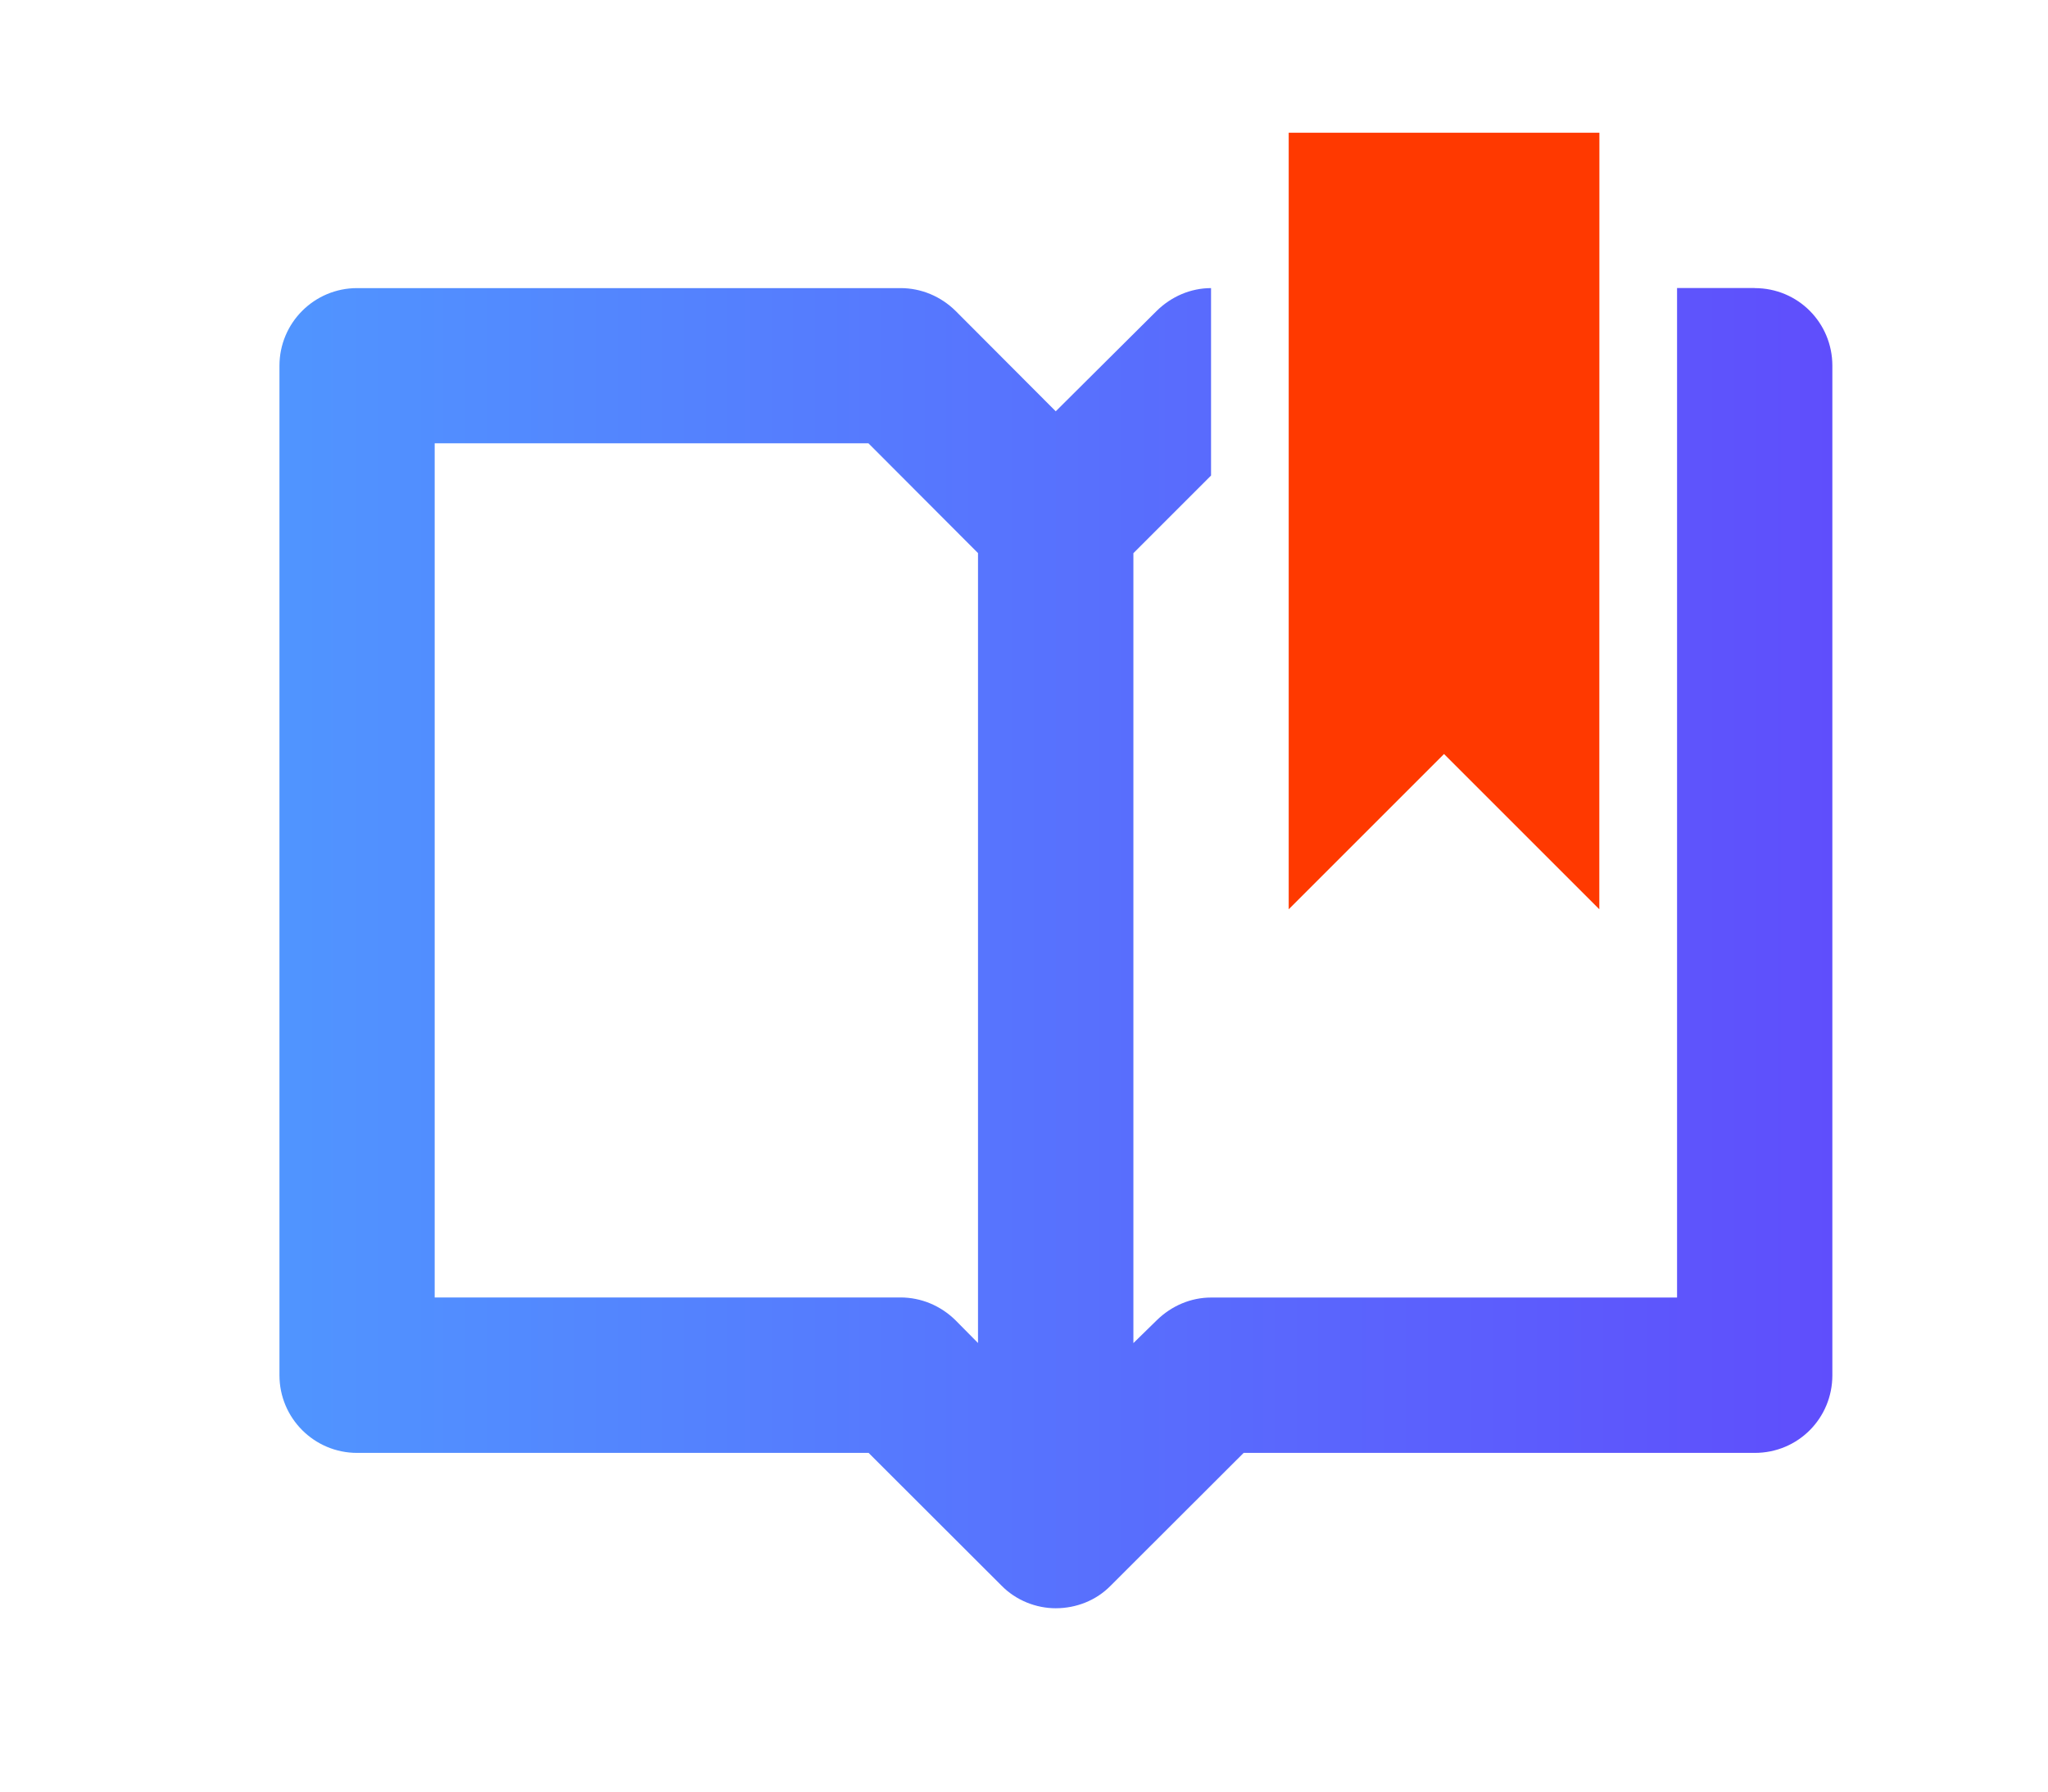 <svg fill="none" height="21" viewBox="0 0 24 21" width="24" xmlns="http://www.w3.org/2000/svg" xmlns:xlink="http://www.w3.org/1999/xlink"><linearGradient id="a" gradientUnits="userSpaceOnUse" x1="21.473" x2="3.273" y1="11.113" y2="11.113"><stop offset="0" stop-color="#5f4efc"/><stop offset="1" stop-color="#5095ff"/></linearGradient><path d="m11.461 15.742-.264-.267c-.173-.17-.401-.267-.646-.267h-5.457v-10.012h5.083l1.284 1.287zm9.102-12.366h-.91v11.833h-5.461c-.237 0-.464.097-.637.267l-.273.267v-9.259l.91-.91v-2.197c-.237 0-.464.097-.637.267l-1.183 1.177-1.174-1.177c-.173-.17-.401-.267-.646-.267h-6.367c-.503 0-.91.408-.91.91v11.833c0 .502.407.91.91.91h5.994l1.556 1.554c.173.177.41.267.637.267.237 0 .473-.089.646-.267l1.556-1.554h5.989c.51 0 .91-.408.91-.91v-11.833c0-.502-.401-.91-.91-.91z" fill="url(#a)"/><path d="m18.742 10.658-1.82-1.82-1.82 1.82v-9.102h3.641z" fill="#ff3900"/></svg>